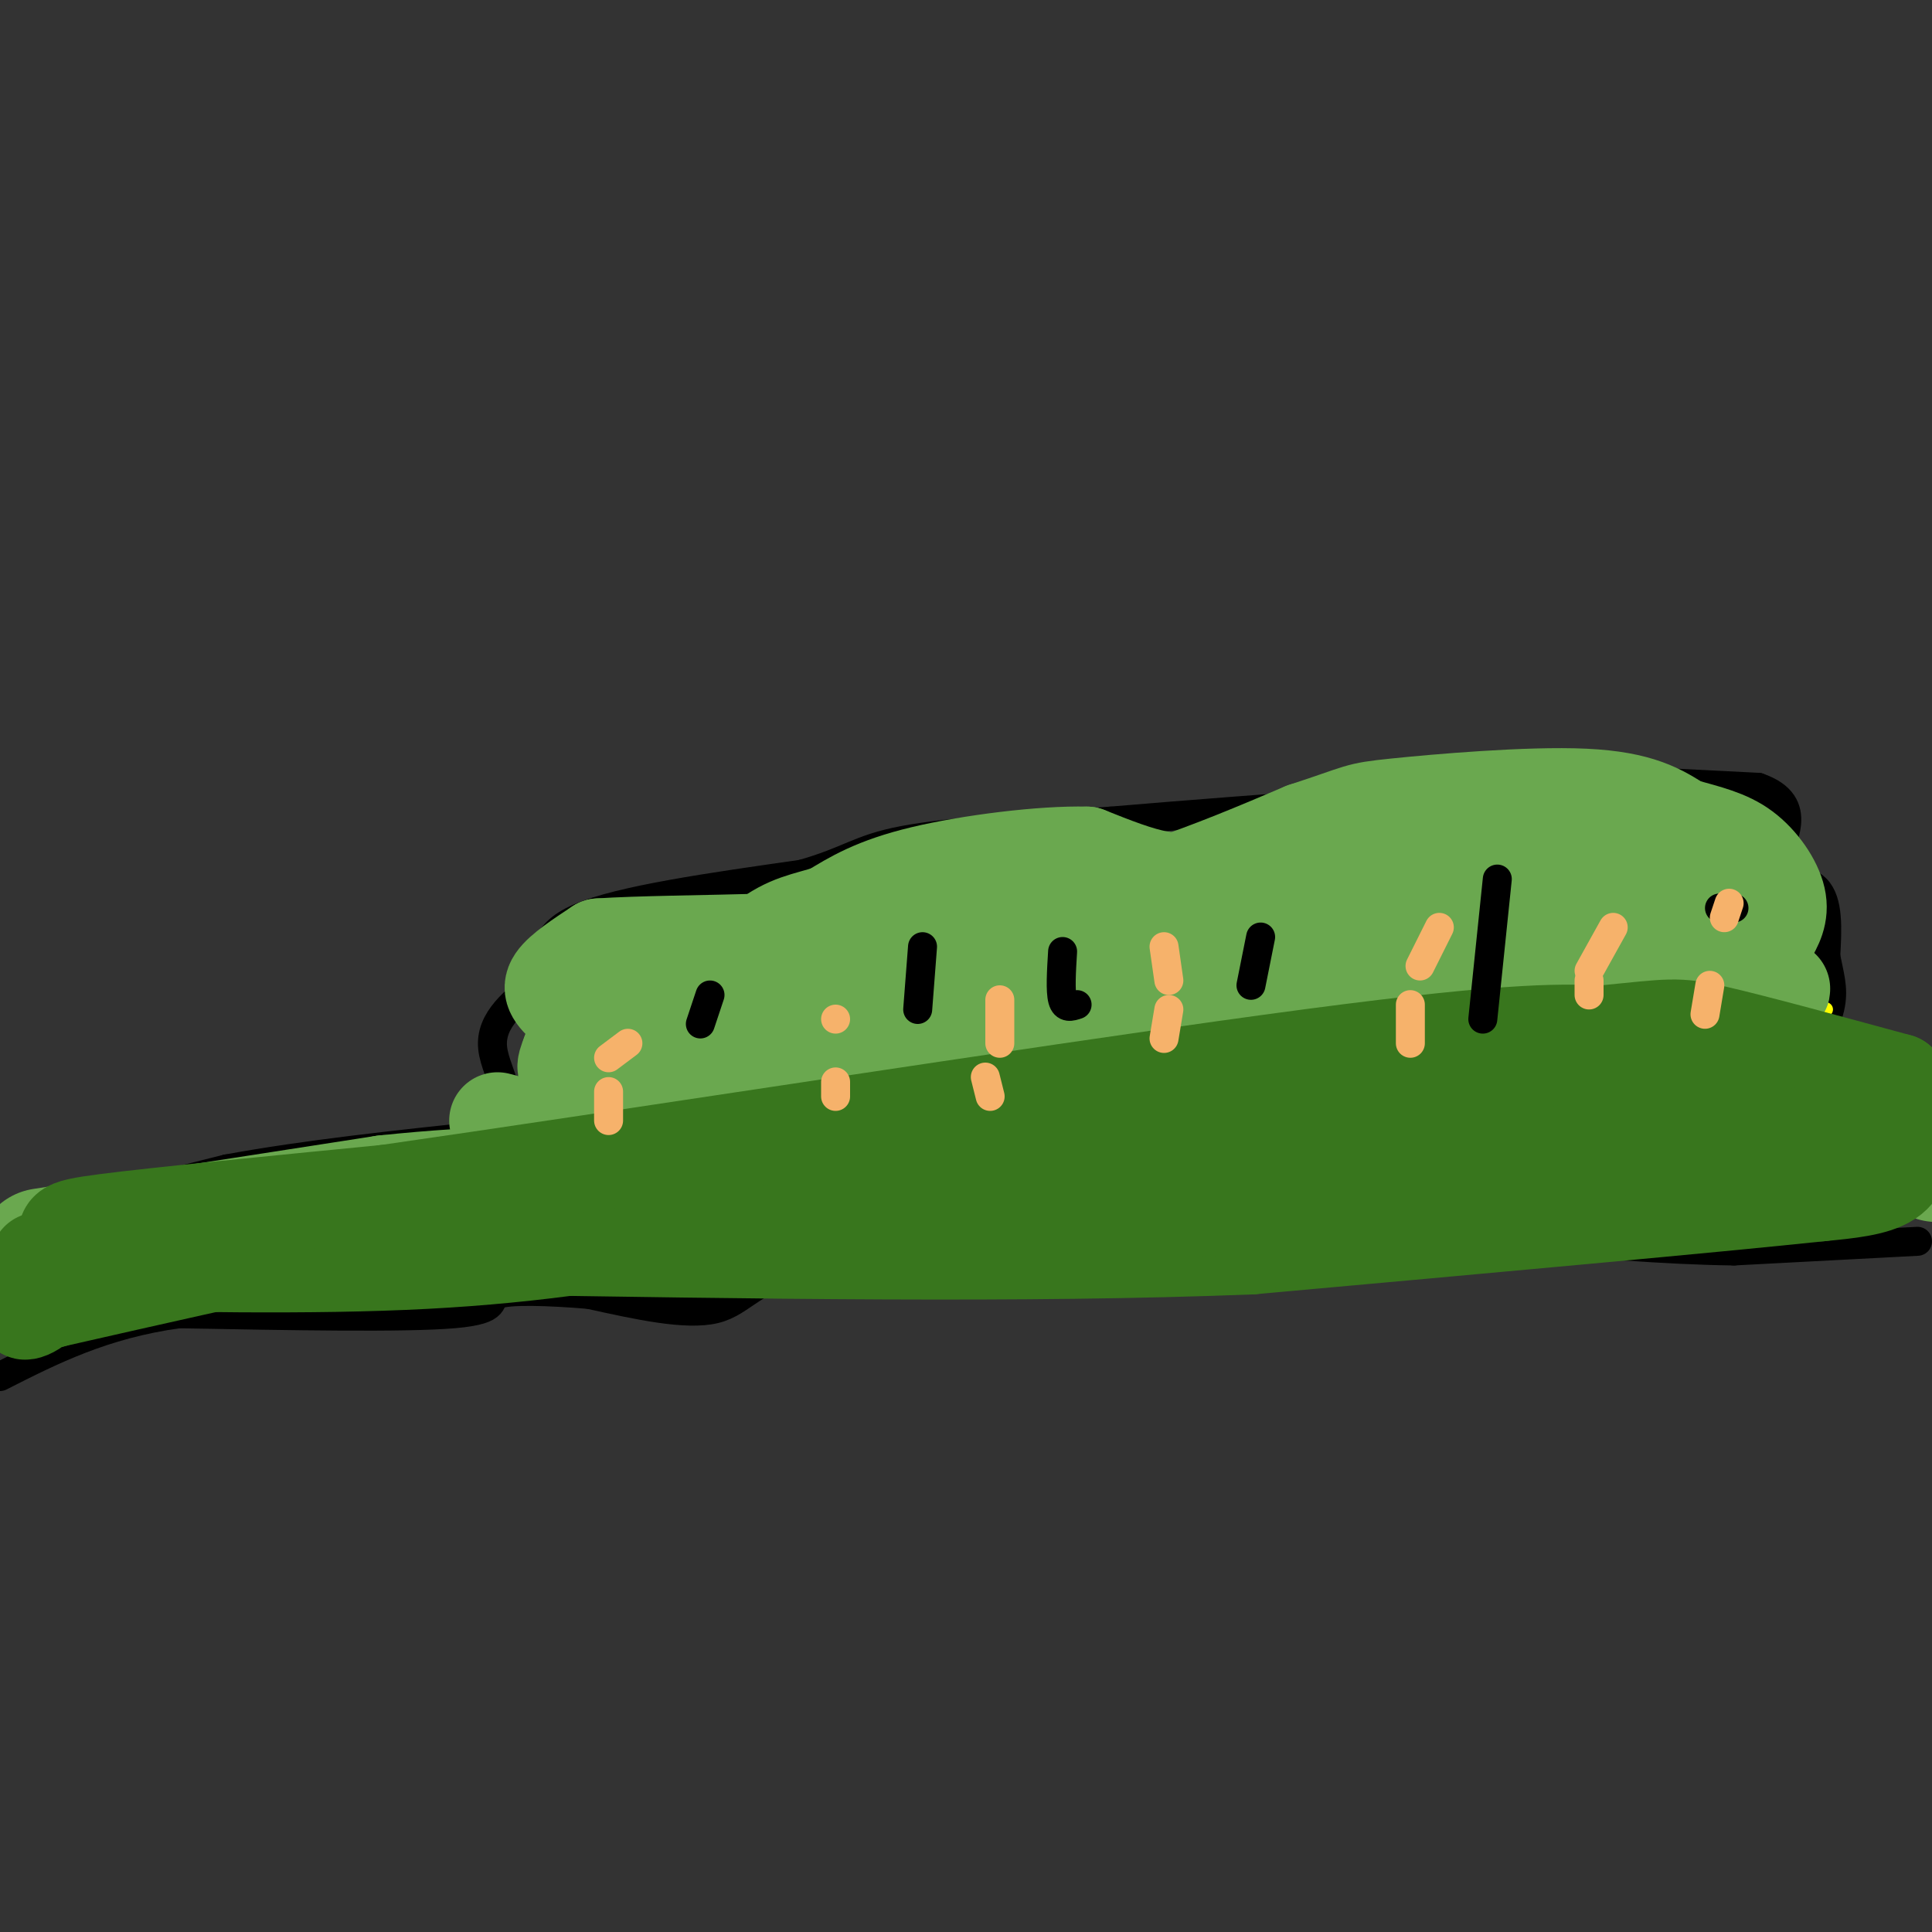 <svg viewBox='0 0 400 400' version='1.1' xmlns='http://www.w3.org/2000/svg' xmlns:xlink='http://www.w3.org/1999/xlink'><rect x="0" y="0" width="400" height="400" fill="#333333" stroke="none"/><g fill='none' stroke='#000000' stroke-width='6' stroke-linecap='round' stroke-linejoin='round'><path d='M3,253c0.000,0.000 44.000,-11.000 44,-11'/><path d='M47,242c16.333,-3.000 35.167,-5.000 54,-7'/><path d='M101,235c8.178,-4.467 1.622,-12.133 1,-18c-0.622,-5.867 4.689,-9.933 10,-14'/><path d='M112,203c1.289,-4.667 -0.489,-9.333 8,-13c8.489,-3.667 27.244,-6.333 46,-9'/><path d='M166,181c9.911,-2.778 11.689,-5.222 21,-7c9.311,-1.778 26.156,-2.889 43,-4'/><path d='M230,170c15.667,-1.333 33.333,-2.667 51,-4'/><path d='M281,166c9.578,-1.822 8.022,-4.378 20,-5c11.978,-0.622 37.489,0.689 63,2'/><path d='M364,163c10.202,3.512 4.208,11.292 4,15c-0.208,3.708 5.369,3.345 8,6c2.631,2.655 2.315,8.327 2,14'/><path d='M378,198c0.756,3.867 1.644,6.533 1,10c-0.644,3.467 -2.822,7.733 -5,12'/><path d='M374,220c3.000,2.667 13.000,3.333 23,4'/><path d='M397,257c0.000,0.000 -38.000,2.000 -38,2'/><path d='M359,259c-14.167,-0.167 -30.583,-1.583 -47,-3'/><path d='M312,256c-16.167,-0.333 -33.083,0.333 -50,1'/><path d='M262,257c-14.333,0.667 -25.167,1.833 -36,3'/><path d='M226,260c-15.667,0.833 -36.833,1.417 -58,2'/><path d='M168,262c-12.311,2.444 -14.089,7.556 -20,9c-5.911,1.444 -15.956,-0.778 -26,-3'/><path d='M122,268c-8.464,-0.702 -16.625,-0.958 -19,0c-2.375,0.958 1.036,3.131 -9,4c-10.036,0.869 -33.518,0.435 -57,0'/><path d='M37,272c-15.667,2.167 -26.333,7.583 -37,13'/></g>
<g fill='none' stroke='#6aa84f' stroke-width='6' stroke-linecap='round' stroke-linejoin='round'><path d='M4,259c0.000,0.000 0.000,16.000 0,16'/><path d='M4,275c2.400,-2.800 8.400,-17.800 10,-21c1.600,-3.200 -1.200,5.400 -4,14'/><path d='M10,268c-0.667,2.333 -0.333,1.167 0,0'/></g>
<g fill='none' stroke='#6aa84f' stroke-width='28' stroke-linecap='round' stroke-linejoin='round'><path d='M9,260c0.000,0.000 71.000,-11.000 71,-11'/><path d='M80,249c20.500,-2.167 36.250,-2.083 52,-2'/><path d='M132,247c24.000,-0.667 58.000,-1.333 92,-2'/><path d='M224,245c27.500,-0.167 50.250,0.417 73,1'/><path d='M297,246c13.619,0.595 11.167,1.583 15,0c3.833,-1.583 13.952,-5.738 27,-8c13.048,-2.262 29.024,-2.631 45,-3'/><path d='M384,235c10.333,0.167 13.667,2.083 17,4'/></g>
<g fill='none' stroke='#000000' stroke-width='3' stroke-linecap='round' stroke-linejoin='round'><path d='M142,200c0.000,0.000 0.000,0.000 0,0'/><path d='M142,201c0.000,0.000 0.000,0.000 0,0'/><path d='M142,200c0.000,0.000 0.000,0.000 0,0'/><path d='M142,197c0.000,0.000 0.000,0.000 0,0'/><path d='M142,196c0.000,0.000 -3.000,5.000 -3,5'/><path d='M139,201c0.200,1.000 2.200,1.000 3,0c0.800,-1.000 0.400,-3.000 0,-5'/><path d='M142,196c-0.333,-0.500 -1.167,0.750 -2,2'/><path d='M140,198c-0.167,-0.333 0.417,-2.167 1,-4'/><path d='M141,194c-0.333,-0.167 -1.667,1.417 -3,3'/><path d='M138,197c-0.500,0.500 -0.250,0.250 0,0'/><path d='M169,194c0.000,0.000 3.000,-6.000 3,-6'/><path d='M172,188c1.000,0.444 2.000,4.556 1,6c-1.000,1.444 -4.000,0.222 -7,-1'/><path d='M166,193c-0.911,-1.267 0.311,-3.933 2,-5c1.689,-1.067 3.844,-0.533 6,0'/><path d='M200,187c0.333,-1.583 0.667,-3.167 1,-3c0.333,0.167 0.667,2.083 1,4'/><path d='M202,188c-0.733,1.511 -3.067,3.289 -4,3c-0.933,-0.289 -0.467,-2.644 0,-5'/><path d='M198,186c0.578,-1.222 2.022,-1.778 3,-1c0.978,0.778 1.489,2.889 2,5'/><path d='M203,190c-0.167,1.167 -1.583,1.583 -3,2'/><path d='M234,190c-1.500,-1.750 -3.000,-3.500 -3,-5c0.000,-1.500 1.500,-2.750 3,-4'/><path d='M234,181c1.089,0.622 2.311,4.178 2,6c-0.311,1.822 -2.156,1.911 -4,2'/><path d='M257,188c0.000,0.000 3.000,-8.000 3,-8'/><path d='M260,180c0.378,0.000 -0.178,4.000 -1,5c-0.822,1.000 -1.911,-1.000 -3,-3'/><path d='M285,182c0.000,0.000 1.000,-3.000 1,-3'/><path d='M286,179c0.167,0.167 0.083,2.083 0,4'/><path d='M286,183c0.000,0.833 0.000,0.917 0,1'/><path d='M305,171c0.000,0.000 0.000,7.000 0,7'/><path d='M305,178c0.000,1.167 0.000,0.583 0,0'/><path d='M319,169c0.000,0.000 2.000,20.000 2,20'/><path d='M321,189c0.667,4.500 1.333,5.750 2,7'/><path d='M331,172c-1.000,1.167 -2.000,2.333 -2,2c0.000,-0.333 1.000,-2.167 2,-4'/><path d='M331,170c1.200,-0.089 3.200,1.689 4,4c0.800,2.311 0.400,5.156 0,8'/><path d='M331,185c0.000,0.000 4.000,7.000 4,7'/><path d='M335,192c1.167,0.167 2.083,-2.917 3,-6'/><path d='M348,168c0.083,5.833 0.167,11.667 -1,16c-1.167,4.333 -3.583,7.167 -6,10'/><path d='M341,194c-1.000,1.667 -0.500,0.833 0,0'/><path d='M356,178c1.667,-0.417 3.333,-0.833 3,0c-0.333,0.833 -2.667,2.917 -5,5'/><path d='M354,183c-1.711,2.511 -3.489,6.289 -3,8c0.489,1.711 3.244,1.356 6,1'/><path d='M357,192c1.000,0.167 0.500,0.083 0,0'/><path d='M373,195c0.000,0.000 -6.000,2.000 -6,2'/></g>
<g fill='none' stroke='#ffff00' stroke-width='3' stroke-linecap='round' stroke-linejoin='round'><path d='M120,211c0.000,0.000 0.000,0.000 0,0'/><path d='M128,227c0.000,0.000 1.000,1.000 1,1'/><path d='M148,221c0.000,0.000 -1.000,1.000 -1,1'/><path d='M147,222c-0.500,0.167 -1.250,0.083 -2,0'/><path d='M175,219c-0.667,-1.833 -1.333,-3.667 -1,-4c0.333,-0.333 1.667,0.833 3,2'/><path d='M211,216c0.000,0.000 -2.000,3.000 -2,3'/><path d='M209,219c-0.333,0.500 -0.167,0.250 0,0'/><path d='M239,217c-1.500,-0.333 -3.000,-0.667 -3,-1c0.000,-0.333 1.500,-0.667 3,-1'/><path d='M239,215c-0.167,0.000 -2.083,0.500 -4,1'/><path d='M267,214c0.000,0.000 2.000,-1.000 2,-1'/><path d='M269,213c0.333,-0.167 0.167,-0.083 0,0'/><path d='M291,206c5.250,2.333 10.500,4.667 11,5c0.500,0.333 -3.750,-1.333 -8,-3'/><path d='M312,204c0.000,0.000 4.000,0.000 4,0'/><path d='M316,204c0.667,0.000 0.333,0.000 0,0'/><path d='M331,200c0.000,0.000 7.000,0.000 7,0'/><path d='M351,202c0.000,0.000 27.000,7.000 27,7'/></g>
<g fill='none' stroke='#6aa84f' stroke-width='3' stroke-linecap='round' stroke-linejoin='round'><path d='M111,210c0.000,0.000 0.000,18.000 0,18'/><path d='M111,228c1.822,0.044 6.378,-8.844 8,-10c1.622,-1.156 0.311,5.422 -1,12'/><path d='M118,230c1.833,0.333 6.917,-4.833 12,-10'/><path d='M130,220c0.667,-0.929 -3.667,1.750 -3,2c0.667,0.250 6.333,-1.929 7,-3c0.667,-1.071 -3.667,-1.036 -8,-1'/><path d='M126,218c1.310,-1.488 8.583,-4.708 9,-5c0.417,-0.292 -6.024,2.345 -8,2c-1.976,-0.345 0.512,-3.673 3,-7'/><path d='M130,208c1.333,-2.881 3.167,-6.583 2,-7c-1.167,-0.417 -5.333,2.452 -7,3c-1.667,0.548 -0.833,-1.226 0,-3'/><path d='M125,201c-1.536,-0.583 -5.375,-0.542 -6,0c-0.625,0.542 1.964,1.583 2,3c0.036,1.417 -2.482,3.208 -5,5'/></g>
<g fill='none' stroke='#6aa84f' stroke-width='20' stroke-linecap='round' stroke-linejoin='round'><path d='M125,201c0.000,0.000 -7.000,17.000 -7,17'/><path d='M118,218c-1.400,3.533 -1.400,3.867 2,4c3.400,0.133 10.200,0.067 17,0'/><path d='M137,222c16.167,-1.333 48.083,-4.667 80,-8'/><path d='M217,214c27.000,-1.833 54.500,-2.417 82,-3'/><path d='M299,211c17.867,-1.800 21.533,-4.800 30,-6c8.467,-1.200 21.733,-0.600 35,0'/><path d='M364,205c6.582,-0.246 5.537,-0.860 3,1c-2.537,1.860 -6.568,6.193 -10,9c-3.432,2.807 -6.266,4.088 -13,5c-6.734,0.912 -17.367,1.456 -28,2'/><path d='M316,222c-18.333,1.833 -50.167,5.417 -82,9'/><path d='M234,231c-27.667,1.333 -55.833,0.167 -84,-1'/><path d='M150,230c-17.161,-1.826 -18.064,-5.892 -21,-10c-2.936,-4.108 -7.906,-8.260 -11,-11c-3.094,-2.740 -4.313,-4.069 -3,-6c1.313,-1.931 5.156,-4.466 9,-7'/><path d='M124,196c16.244,-1.089 52.356,-0.311 80,-4c27.644,-3.689 46.822,-11.844 66,-20'/><path d='M270,172c12.429,-4.036 10.500,-4.125 19,-5c8.500,-0.875 27.429,-2.536 39,-2c11.571,0.536 15.786,3.268 20,6'/><path d='M348,171c5.595,1.560 9.583,2.458 13,5c3.417,2.542 6.262,6.726 7,10c0.738,3.274 -0.631,5.637 -2,8'/><path d='M366,194c-5.190,2.926 -17.164,6.240 -22,6c-4.836,-0.240 -2.533,-4.033 1,-6c3.533,-1.967 8.297,-2.106 6,-2c-2.297,0.106 -11.656,0.459 -14,0c-2.344,-0.459 2.328,-1.729 7,-3'/><path d='M344,189c0.940,-1.418 -0.209,-3.465 -8,-4c-7.791,-0.535 -22.224,0.440 -25,1c-2.776,0.560 6.104,0.705 11,0c4.896,-0.705 5.807,-2.261 6,-4c0.193,-1.739 -0.333,-3.660 -12,0c-11.667,3.660 -34.476,12.903 -42,16c-7.524,3.097 0.238,0.049 8,-3'/><path d='M282,195c5.250,-2.910 14.374,-8.684 20,-11c5.626,-2.316 7.752,-1.174 9,0c1.248,1.174 1.617,2.378 1,6c-0.617,3.622 -2.221,9.661 -9,14c-6.779,4.339 -18.735,6.977 -8,3c10.735,-3.977 44.159,-14.571 30,-19c-14.159,-4.429 -75.903,-2.694 -97,-2c-21.097,0.694 -1.549,0.347 18,0'/><path d='M246,186c13.621,-1.687 38.675,-5.904 37,-6c-1.675,-0.096 -30.079,3.930 -46,7c-15.921,3.070 -19.360,5.184 -31,9c-11.640,3.816 -31.480,9.335 -20,11c11.480,1.665 54.280,-0.524 64,-1c9.720,-0.476 -13.640,0.762 -37,2'/><path d='M213,208c9.085,-0.696 50.297,-3.437 49,-5c-1.297,-1.563 -45.102,-1.949 -64,-2c-18.898,-0.051 -12.890,0.234 0,-3c12.890,-3.234 32.663,-9.986 41,-13c8.337,-3.014 5.239,-2.290 1,-3c-4.239,-0.710 -9.620,-2.855 -15,-5'/><path d='M225,177c-9.044,-0.244 -24.156,1.644 -34,4c-9.844,2.356 -14.422,5.178 -19,8'/><path d='M172,189c-5.198,1.687 -8.692,1.906 -14,6c-5.308,4.094 -12.429,12.064 -17,15c-4.571,2.936 -6.592,0.839 -6,0c0.592,-0.839 3.796,-0.419 7,0'/><path d='M142,210c12.689,-0.044 40.911,-0.156 45,-1c4.089,-0.844 -15.956,-2.422 -36,-4'/><path d='M151,205c-10.533,0.578 -18.867,4.022 -24,9c-5.133,4.978 -7.067,11.489 -9,18'/><path d='M118,232c-4.000,3.000 -9.500,1.500 -15,0'/></g>
<g fill='none' stroke='#38761d' stroke-width='20' stroke-linecap='round' stroke-linejoin='round'><path d='M8,261c28.178,0.622 56.356,1.244 80,0c23.644,-1.244 42.756,-4.356 60,-8c17.244,-3.644 32.622,-7.822 48,-12'/><path d='M196,241c28.044,-4.267 74.156,-8.933 107,-11c32.844,-2.067 52.422,-1.533 72,-1'/><path d='M375,229c14.864,-0.174 16.026,-0.108 17,1c0.974,1.108 1.762,3.260 2,6c0.238,2.740 -0.075,6.069 -3,8c-2.925,1.931 -8.463,2.466 -14,3'/><path d='M377,247c-22.000,2.333 -70.000,6.667 -118,11'/><path d='M259,258c-46.333,1.833 -103.167,0.917 -160,0'/><path d='M99,258c-31.111,-0.489 -28.889,-1.711 -38,0c-9.111,1.711 -29.556,6.356 -50,11'/><path d='M11,269c-8.836,2.595 -5.925,3.582 -3,1c2.925,-2.582 5.864,-8.734 6,-12c0.136,-3.266 -2.533,-3.648 8,-5c10.533,-1.352 34.266,-3.676 58,-6'/><path d='M80,247c46.622,-6.667 134.178,-20.333 183,-27c48.822,-6.667 58.911,-6.333 69,-6'/><path d='M332,214c14.156,-1.378 15.044,-1.822 23,0c7.956,1.822 22.978,5.911 38,10'/><path d='M393,224c4.600,3.955 -2.901,8.844 -19,11c-16.099,2.156 -40.796,1.581 -51,4c-10.204,2.419 -5.915,7.834 -23,10c-17.085,2.166 -55.542,1.083 -94,0'/><path d='M206,249c-21.833,0.167 -29.417,0.583 -37,1'/></g>
<g fill='none' stroke='#000000' stroke-width='6' stroke-linecap='round' stroke-linejoin='round'><path d='M147,206c0.000,0.000 -2.000,6.000 -2,6'/><path d='M191,196c0.000,0.000 -1.000,13.000 -1,13'/><path d='M220,197c-0.250,4.083 -0.500,8.167 0,10c0.500,1.833 1.750,1.417 3,1'/><path d='M310,182c0.000,0.000 -3.000,29.000 -3,29'/><path d='M261,194c0.000,0.000 -2.000,10.000 -2,10'/><path d='M356,188c0.000,0.000 3.000,0.000 3,0'/></g>
<g fill='none' stroke='#f6b26b' stroke-width='6' stroke-linecap='round' stroke-linejoin='round'><path d='M130,216c0.000,0.000 -4.000,3.000 -4,3'/><path d='M126,226c0.000,0.000 0.000,6.000 0,6'/><path d='M173,211c0.000,0.000 0.000,0.000 0,0'/><path d='M173,224c0.000,0.000 0.000,3.000 0,3'/><path d='M207,207c0.000,0.000 0.000,9.000 0,9'/><path d='M204,223c0.000,0.000 1.000,4.000 1,4'/><path d='M241,196c0.000,0.000 1.000,7.000 1,7'/><path d='M242,209c0.000,0.000 -1.000,6.000 -1,6'/><path d='M298,192c0.000,0.000 -4.000,8.000 -4,8'/><path d='M292,208c0.000,0.000 0.000,8.000 0,8'/><path d='M334,192c0.000,0.000 -5.000,9.000 -5,9'/><path d='M329,203c0.000,0.000 0.000,3.000 0,3'/><path d='M358,187c0.000,0.000 -1.000,3.000 -1,3'/><path d='M354,204c0.000,0.000 -1.000,6.000 -1,6'/></g>
</svg>